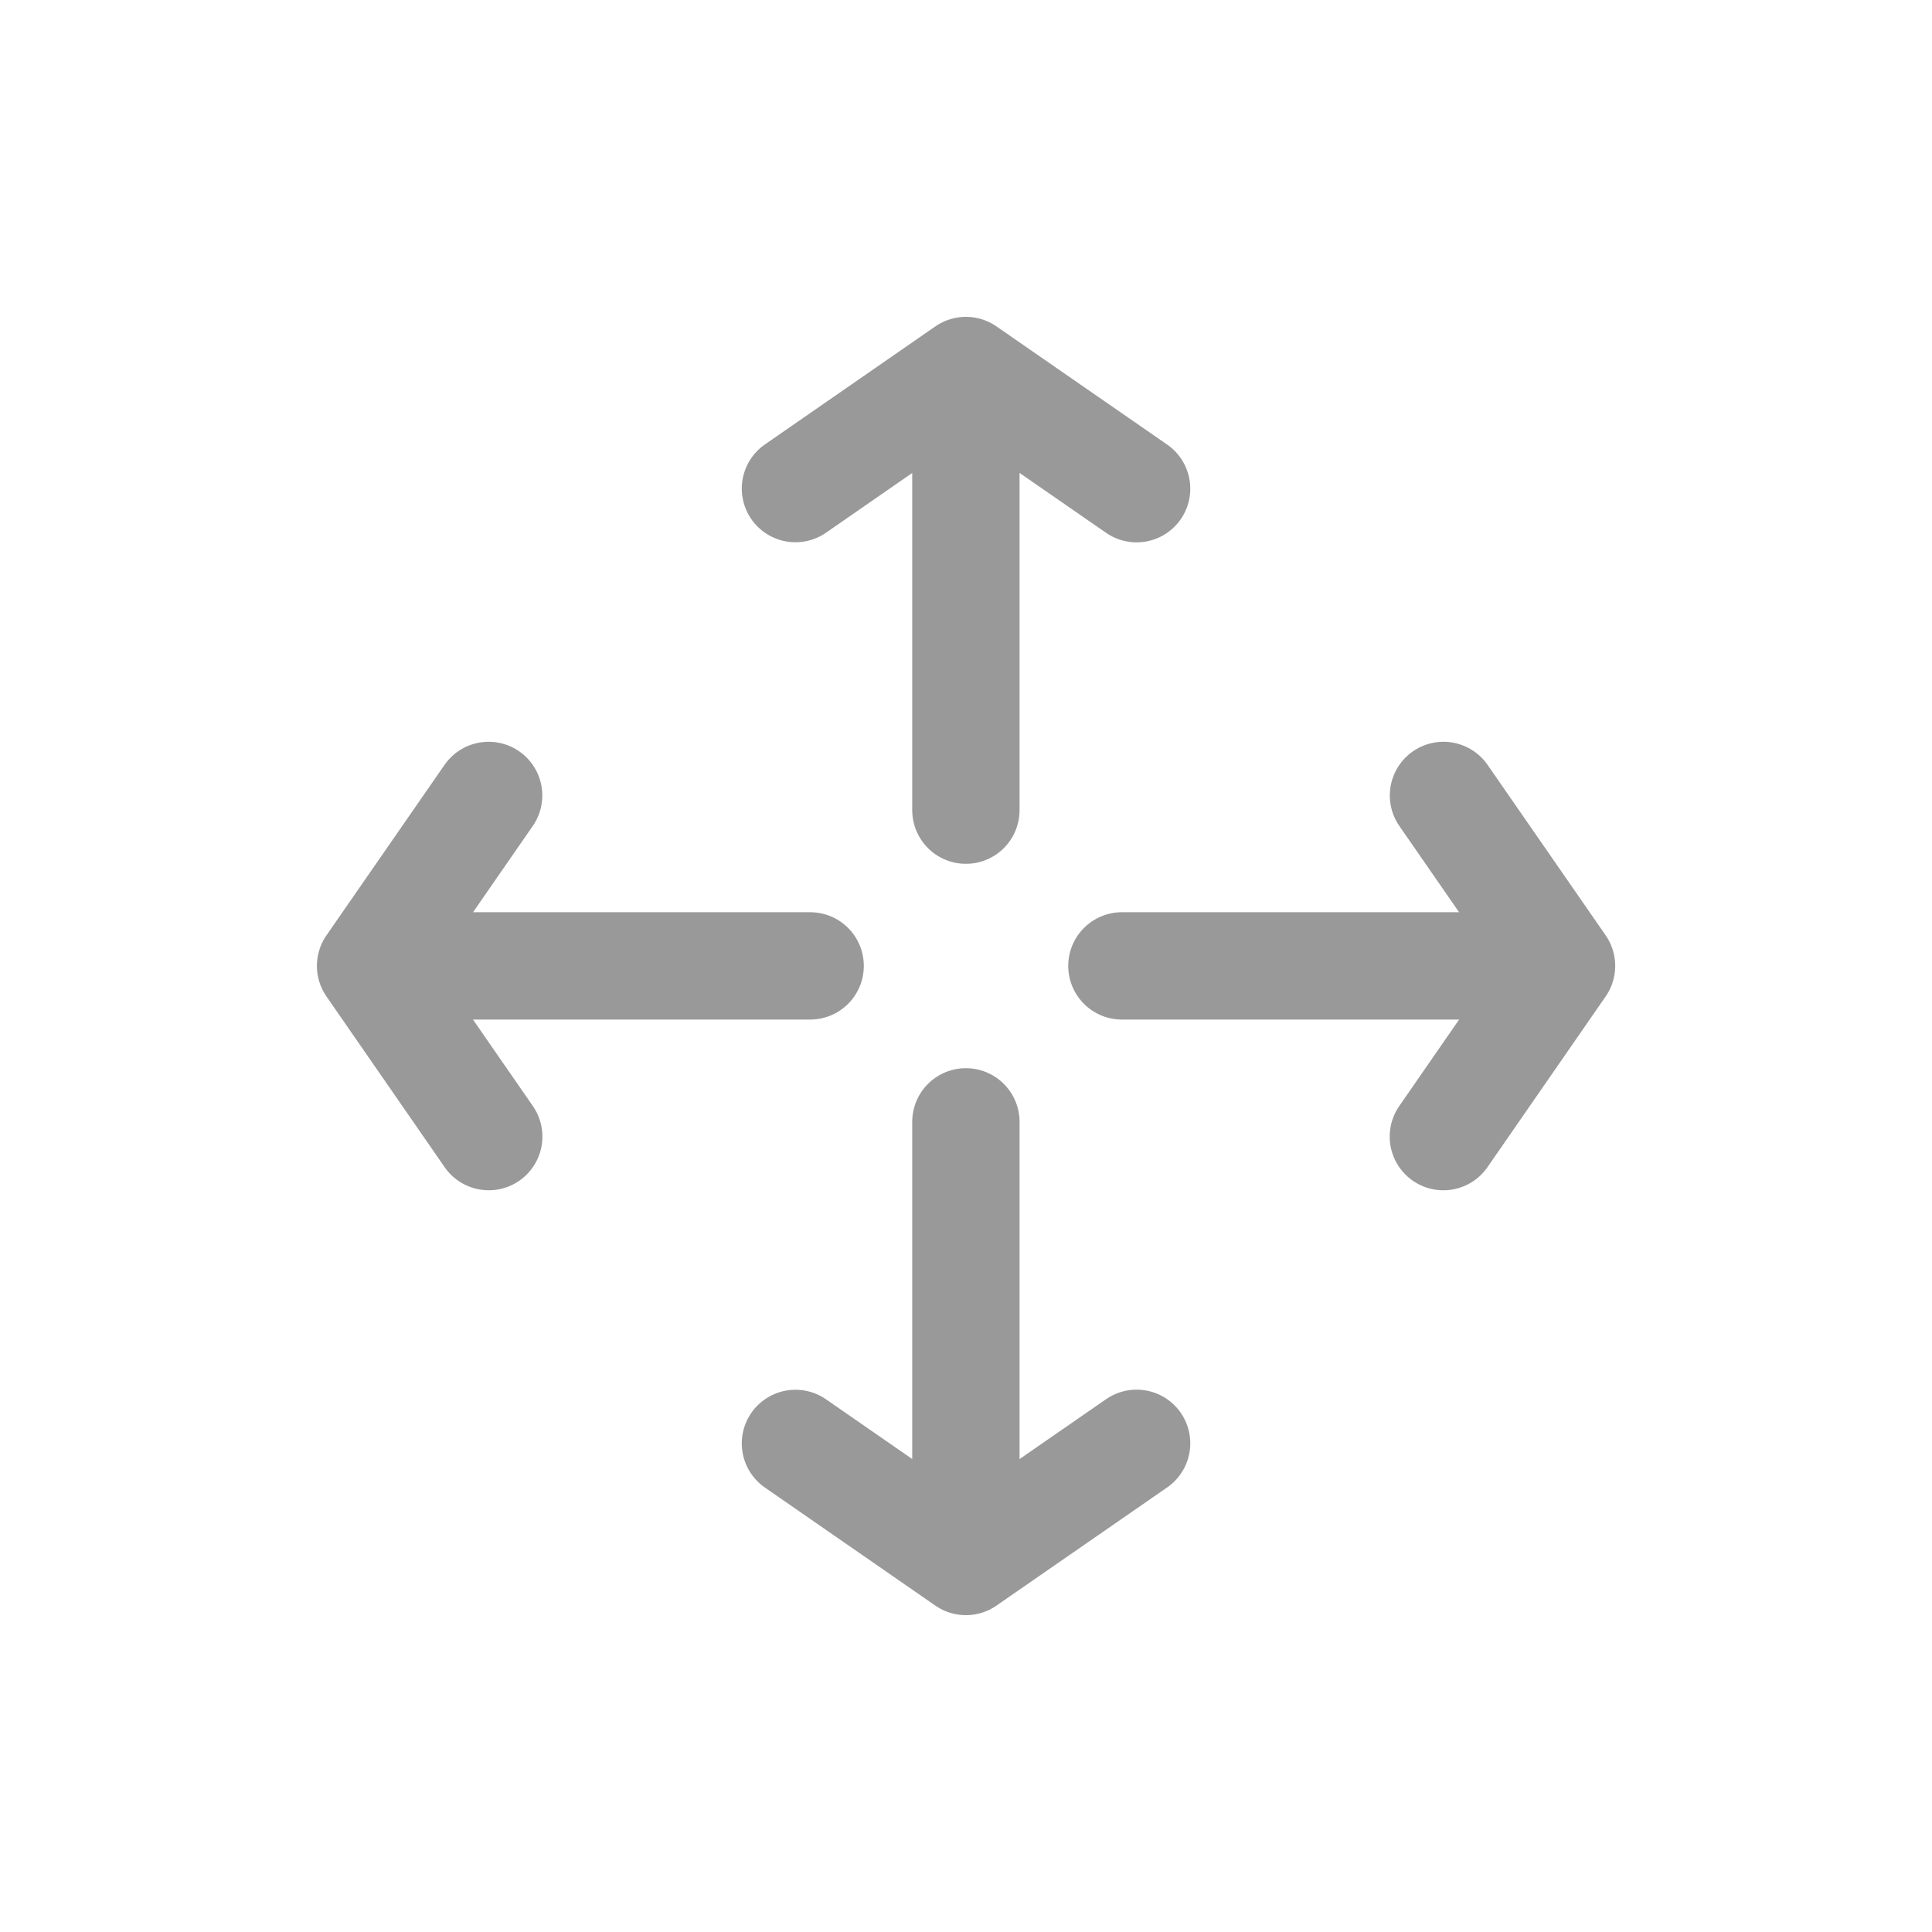 <svg xmlns="http://www.w3.org/2000/svg" width="36" height="36" viewBox="0 0 36 36">
  <defs>
    <style>
      .cls-1 {
        fill: #fff;
        stroke: #707070;
        opacity: 0;
      }

      .cls-2, .cls-3, .cls-5 {
        fill: none;
      }

      .cls-2, .cls-3 {
        stroke: #999;
        stroke-linecap: round;
        stroke-width: 2px;
      }

      .cls-3 {
        stroke-linejoin: round;
      }

      .cls-4 {
        stroke: none;
      }
    </style>
  </defs>
  <g id="组_8111" data-name="组 8111" transform="translate(-342.002 -55.404)">
    <g id="矩形_6683" data-name="矩形 6683" class="cls-1" transform="translate(342.002 55.404)">
      <rect class="cls-4" width="36" height="36"/>
      <rect class="cls-5" x="0.5" y="0.5" width="35" height="35"/>
    </g>
    <line id="直线_393" data-name="直线 393" class="cls-2" y2="8" transform="translate(360 62.5)"/>
    <line id="直线_394" data-name="直线 394" class="cls-2" y1="8" transform="translate(360 76.308)"/>
    <path id="路径_4020" data-name="路径 4020" class="cls-3" d="M363.181,64.51,360,62.308l-3.176,2.2"/>
    <path id="路径_4021" data-name="路径 4021" class="cls-3" d="M363.181,62.308,360,64.51l-3.176-2.2" transform="translate(0 19.99)"/>
    <line id="直线_395" data-name="直线 395" class="cls-2" y2="8" transform="translate(370.907 73.402) rotate(90)"/>
    <line id="直线_396" data-name="直线 396" class="cls-2" y1="8" transform="translate(357.098 73.402) rotate(90)"/>
    <path id="路径_4022" data-name="路径 4022" class="cls-3" d="M363.181,64.51,360,62.308l-3.176,2.2" transform="translate(433.407 -286.598) rotate(90)"/>
    <path id="路径_4023" data-name="路径 4023" class="cls-3" d="M363.181,62.308,360,64.51l-3.176-2.2" transform="translate(413.417 -286.598) rotate(90)"/>
  </g>
</svg>
